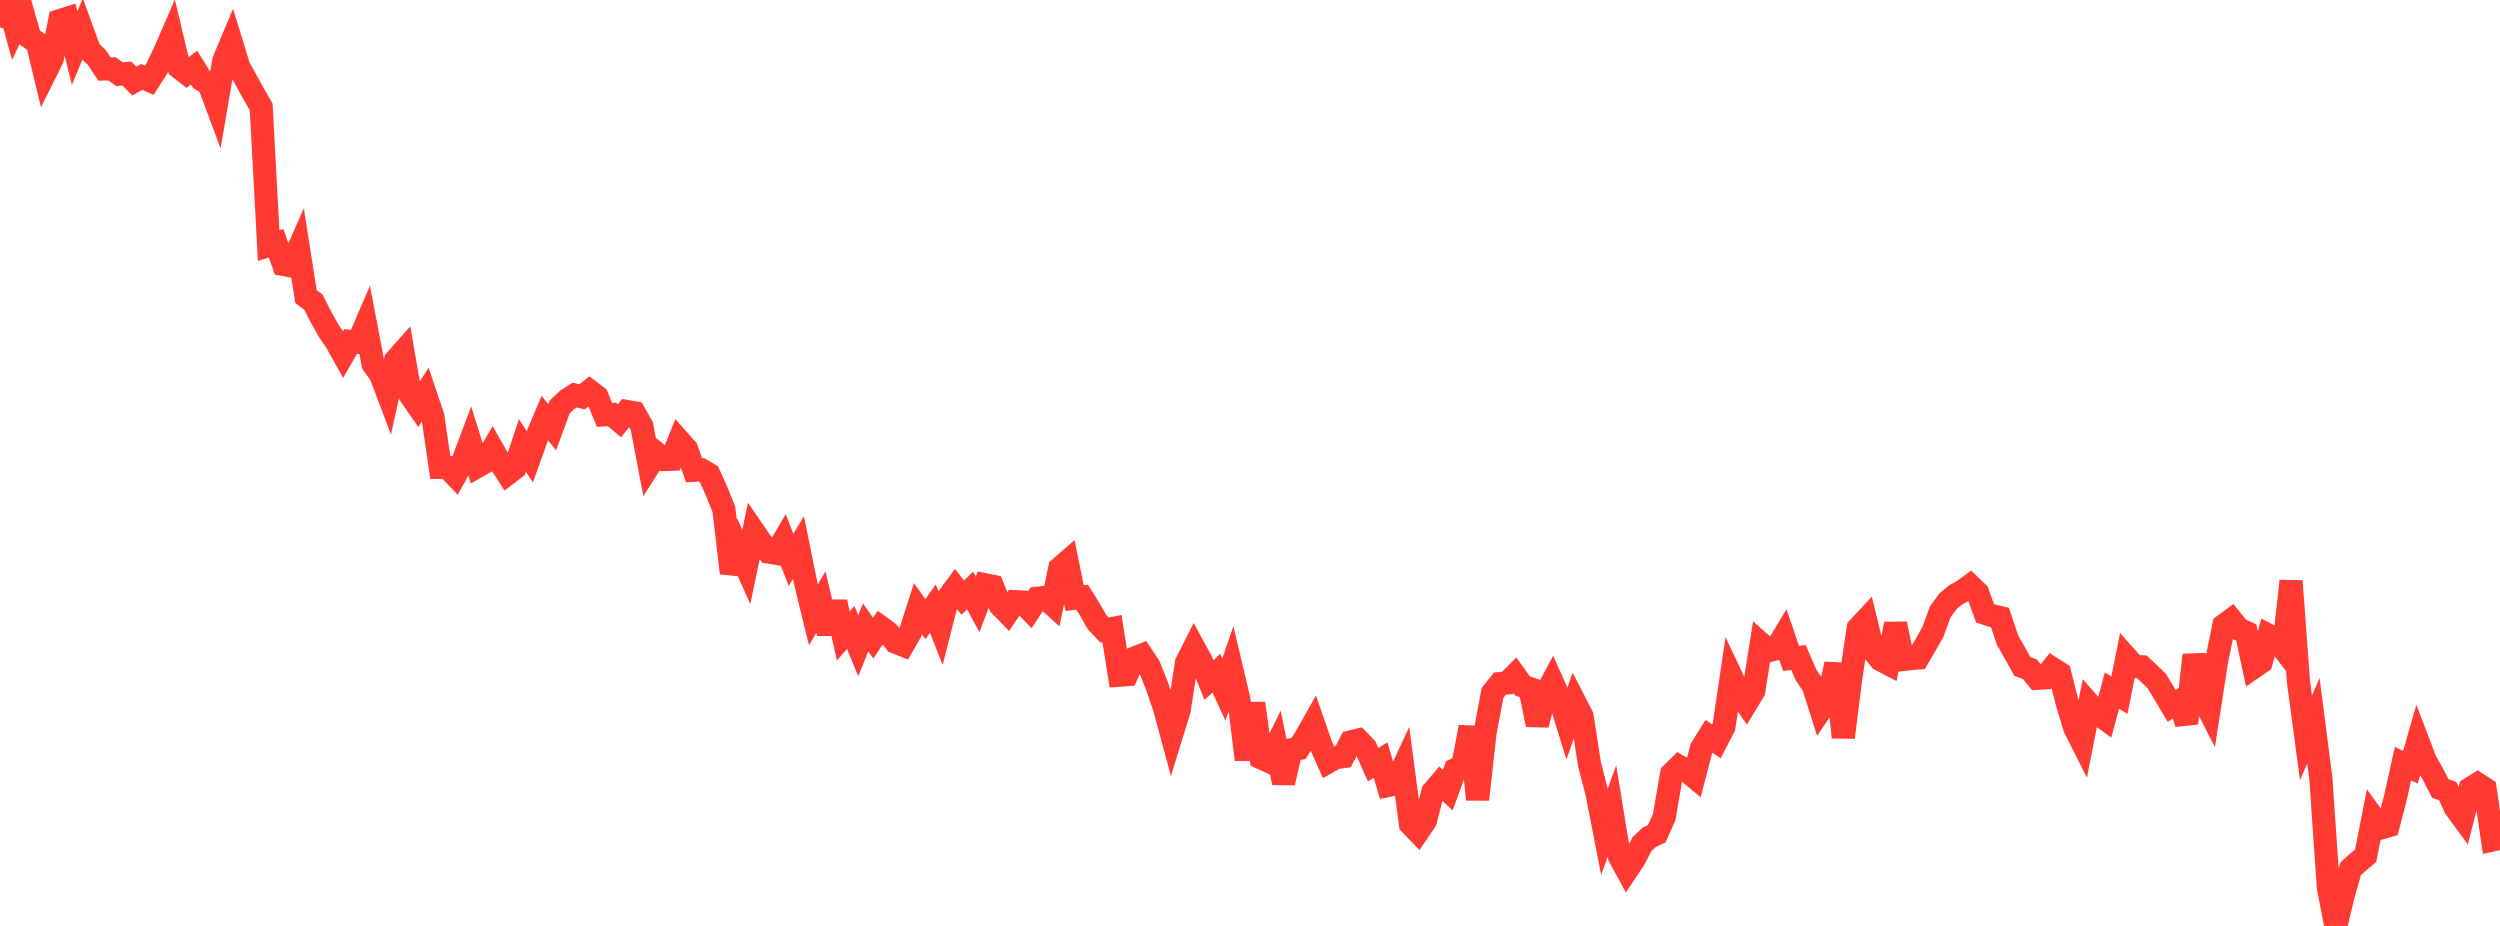 <?xml version="1.0" standalone="no"?>
<!DOCTYPE svg PUBLIC "-//W3C//DTD SVG 1.1//EN" "http://www.w3.org/Graphics/SVG/1.1/DTD/svg11.dtd">

<svg width="135" height="50" viewBox="0 0 135 50" preserveAspectRatio="none" 
  xmlns="http://www.w3.org/2000/svg"
  xmlns:xlink="http://www.w3.org/1999/xlink">


<polyline points="0.0, 1.479 0.403, 0.0 0.806, 1.455 1.209, 0.606 1.612, 2.031 2.015, 2.316 2.418, 3.98 2.821, 3.172 3.224, 1.116 3.627, 0.989 4.03, 2.596 4.433, 1.625 4.836, 2.729 5.239, 3.115 5.642, 3.725 6.045, 3.717 6.448, 4.007 6.851, 3.972 7.254, 4.379 7.657, 4.152 8.06, 4.334 8.463, 3.709 8.866, 2.873 9.269, 1.943 9.672, 3.647 10.075, 3.956 10.478, 3.649 10.881, 4.297 11.284, 4.539 11.687, 5.623 12.09, 3.261 12.493, 2.303 12.896, 3.62 13.299, 4.345 13.701, 5.075 14.104, 5.772 14.507, 13.26 14.91, 13.138 15.313, 14.282 15.716, 14.358 16.119, 13.445 16.522, 16.018 16.925, 16.319 17.328, 17.113 17.731, 17.831 18.134, 18.422 18.537, 19.14 18.94, 18.439 19.343, 18.485 19.746, 17.547 20.149, 19.664 20.552, 20.219 20.955, 21.283 21.358, 19.46 21.761, 19.007 22.164, 21.347 22.567, 21.93 22.97, 21.292 23.373, 22.489 23.776, 25.243 24.179, 25.249 24.582, 25.672 24.985, 24.948 25.388, 23.873 25.791, 25.178 26.194, 24.949 26.597, 24.259 27.0, 24.964 27.403, 25.584 27.806, 25.276 28.209, 24.053 28.612, 24.663 29.015, 23.538 29.418, 22.578 29.821, 23.072 30.224, 21.973 30.627, 21.592 31.03, 21.334 31.433, 21.431 31.836, 21.111 32.239, 21.416 32.642, 22.403 33.045, 22.384 33.448, 22.723 33.851, 22.222 34.254, 22.293 34.657, 23.005 35.06, 25.124 35.463, 24.488 35.866, 24.814 36.269, 24.802 36.672, 23.801 37.075, 24.254 37.478, 25.394 37.881, 25.372 38.284, 25.614 38.687, 26.502 39.09, 27.505 39.493, 30.947 39.896, 29.715 40.299, 30.611 40.701, 28.704 41.104, 29.292 41.507, 29.811 41.91, 29.879 42.313, 29.193 42.716, 30.234 43.119, 29.568 43.522, 31.553 43.925, 33.201 44.328, 32.512 44.731, 34.197 45.134, 32.51 45.537, 34.337 45.94, 33.884 46.343, 34.868 46.746, 33.883 47.149, 34.46 47.552, 33.865 47.955, 34.155 48.358, 34.675 48.761, 34.836 49.164, 34.131 49.567, 32.868 49.97, 33.436 50.373, 32.861 50.776, 33.881 51.179, 32.299 51.582, 31.755 51.985, 32.269 52.388, 31.888 52.791, 32.638 53.194, 31.575 53.597, 31.66 54.0, 32.67 54.403, 33.087 54.806, 32.49 55.209, 32.51 55.612, 32.929 56.015, 32.305 56.418, 32.26 56.821, 32.626 57.224, 30.689 57.627, 30.339 58.03, 32.297 58.433, 32.245 58.836, 32.885 59.239, 33.591 59.642, 34.021 60.045, 33.944 60.448, 36.459 60.851, 36.428 61.254, 35.542 61.657, 35.382 62.06, 35.995 62.463, 37 62.866, 38.172 63.269, 39.66 63.672, 38.351 64.075, 35.78 64.478, 34.984 64.881, 35.724 65.284, 36.723 65.687, 36.352 66.09, 37.233 66.493, 36.059 66.896, 37.764 67.299, 41.017 67.701, 37.98 68.104, 40.923 68.507, 41.109 68.91, 40.29 69.313, 42.271 69.716, 40.489 70.119, 40.42 70.522, 39.787 70.925, 39.071 71.328, 40.235 71.731, 41.14 72.134, 40.915 72.537, 40.856 72.94, 40.064 73.343, 39.966 73.746, 40.386 74.149, 41.291 74.552, 41.044 74.955, 42.416 75.358, 42.333 75.761, 41.464 76.164, 44.499 76.567, 44.916 76.97, 44.323 77.373, 42.764 77.776, 42.29 78.179, 42.664 78.582, 41.563 78.985, 41.373 79.388, 39.26 79.791, 43.171 80.194, 39.546 80.597, 37.411 81.0, 36.912 81.403, 36.878 81.806, 36.468 82.209, 37.032 82.612, 37.178 83.015, 39.134 83.418, 37.584 83.821, 36.829 84.224, 37.733 84.627, 39.031 85.03, 37.896 85.433, 38.68 85.836, 41.285 86.239, 42.84 86.642, 44.91 87.045, 43.796 87.448, 46.251 87.851, 46.99 88.254, 46.386 88.657, 45.595 89.06, 45.212 89.463, 45.025 89.866, 44.125 90.269, 41.785 90.672, 41.387 91.075, 41.611 91.478, 41.945 91.881, 40.4 92.284, 39.758 92.687, 40.034 93.09, 39.257 93.493, 36.537 93.896, 37.394 94.299, 37.978 94.701, 37.316 95.104, 34.78 95.507, 35.142 95.91, 35.037 96.313, 34.368 96.716, 35.552 97.119, 35.505 97.522, 36.438 97.925, 37.045 98.328, 38.318 98.731, 37.72 99.134, 35.855 99.537, 39.818 99.94, 36.639 100.343, 33.922 100.746, 33.491 101.149, 35.148 101.552, 35.624 101.955, 35.835 102.358, 33.688 102.761, 35.611 103.164, 35.563 103.567, 35.532 103.97, 34.844 104.373, 34.13 104.776, 33.035 105.179, 32.481 105.582, 32.138 105.985, 31.918 106.388, 31.625 106.791, 32.013 107.194, 33.118 107.597, 33.253 108.0, 33.346 108.403, 34.556 108.806, 35.266 109.209, 35.989 109.612, 36.137 110.015, 36.631 110.418, 36.609 110.821, 36.098 111.224, 36.355 111.627, 37.95 112.03, 39.288 112.433, 40.088 112.836, 38.041 113.239, 38.502 113.642, 38.793 114.045, 37.286 114.448, 37.54 114.851, 35.535 115.254, 35.987 115.657, 36.007 116.06, 36.384 116.463, 36.772 116.866, 37.438 117.269, 38.116 117.672, 37.868 118.075, 39.056 118.478, 35.369 118.881, 37.556 119.284, 38.345 119.687, 35.739 120.09, 33.769 120.493, 33.474 120.896, 33.977 121.299, 34.153 121.701, 36.03 122.104, 35.752 122.507, 34.31 122.91, 34.519 123.313, 35.041 123.716, 31.377 124.119, 36.822 124.522, 39.835 124.925, 38.919 125.328, 42.058 125.731, 47.926 126.134, 50.0 126.537, 48.323 126.94, 46.909 127.343, 46.546 127.746, 46.211 128.149, 44.155 128.552, 44.714 128.955, 44.6 129.358, 43.057 129.761, 41.239 130.164, 41.433 130.567, 40.029 130.97, 41.087 131.373, 41.795 131.776, 42.576 132.179, 42.721 132.582, 43.618 132.985, 44.166 133.388, 42.587 133.791, 42.336 134.194, 42.599 134.597, 45.359 135.0, 45.27" fill="none" stroke="#ff3a33" stroke-width="1.25"/>

</svg>
